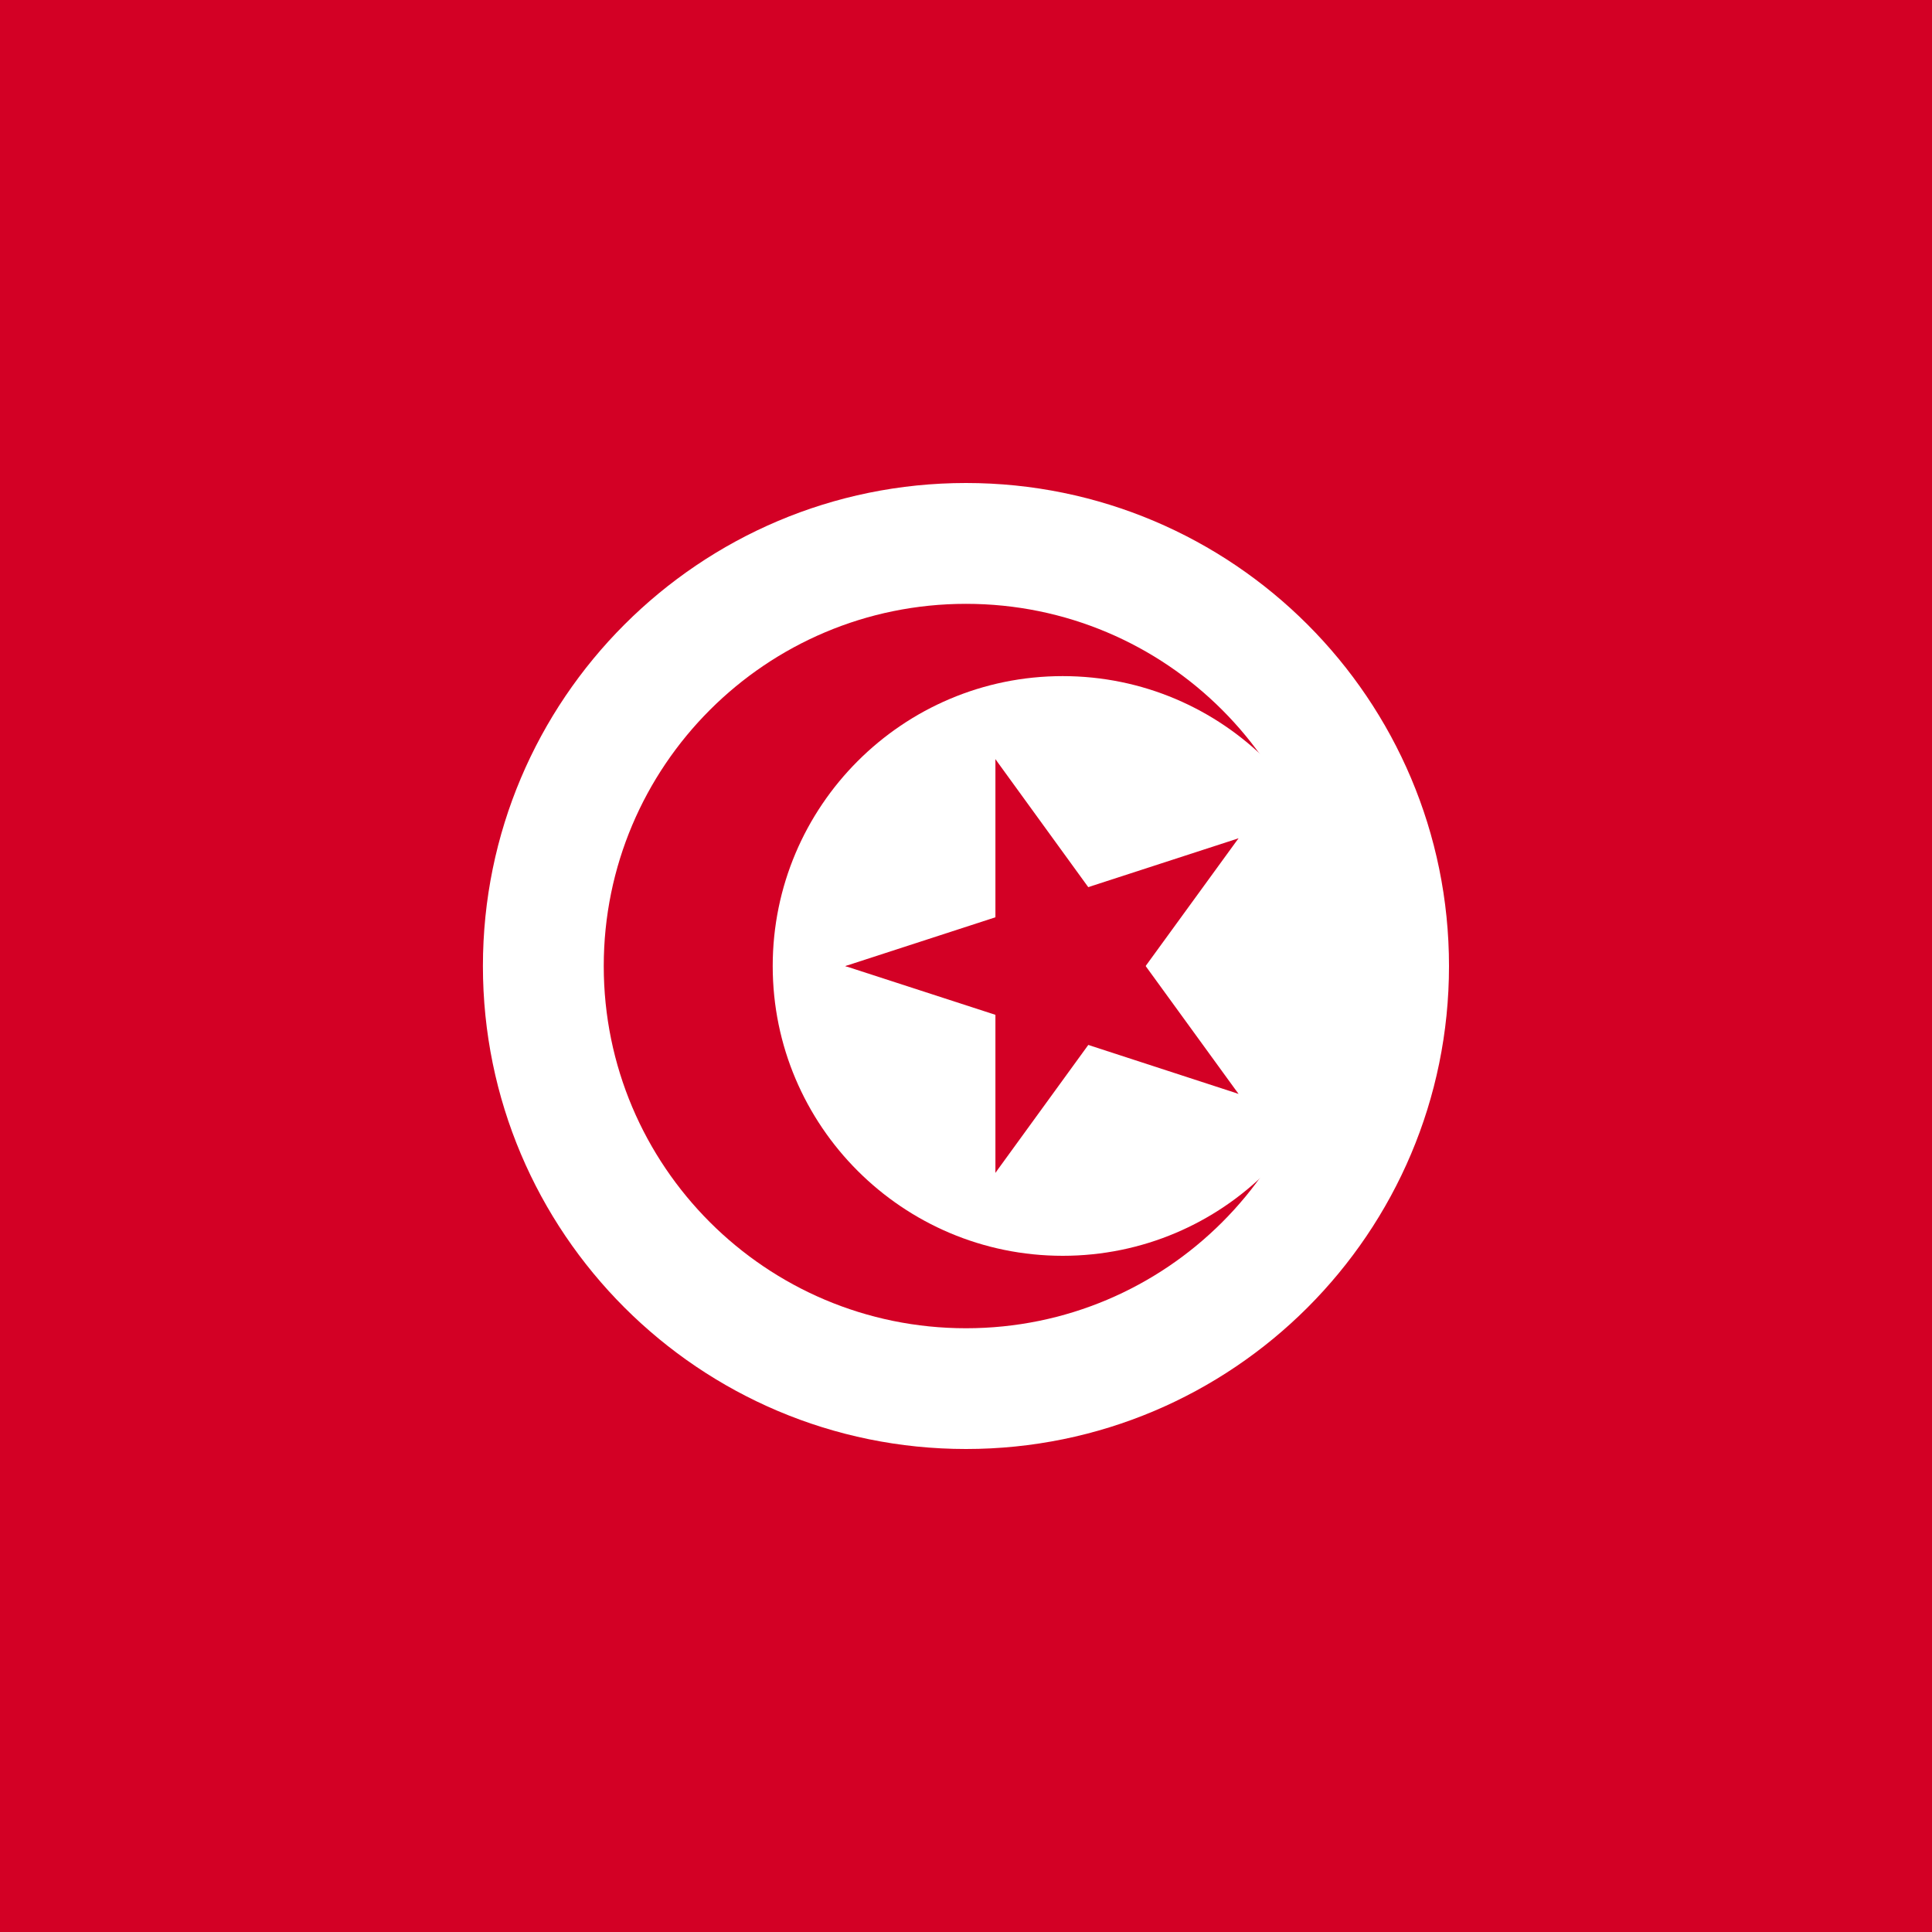 <svg xmlns="http://www.w3.org/2000/svg" viewBox="0 0 220 220"><path d="M0 0h220v220H0z" style="fill:#d30025"/><path d="M110 55c30.37 0 55 24.64 55 55.01S140.37 165 110 165s-55.01-24.63-55.01-54.99S79.63 55 110 55" style="fill:#fff"/><path d="M110 68.76c22.78 0 41.25 18.45 41.25 41.25s-18.47 41.24-41.25 41.24-41.25-18.47-41.25-41.24S87.22 68.76 110 68.76" style="fill:#d30025"/><path d="M121.01 76.99c18.22 0 32.98 14.79 32.98 33.02S139.23 143 121.01 143s-33.02-14.79-33.02-32.99 14.78-33.02 33.02-33.02" style="fill:#fff"/><path d="m96.25 110.01 23.54 7.64 3.82-11.77" style="fill:#d30025"/><path d="m96.25 110.01 23.54-7.65 3.82 11.77" style="fill:#d30025"/><path d="M113.35 86.45v24.77h12.38" style="fill:#d30025"/><path d="m113.35 86.45 14.54 20.04-10.01 7.29" style="fill:#d30025"/><path d="m113.35 133.55 14.54-20.02-10.01-7.29" style="fill:#d30025"/><path d="M113.35 133.55V108.8h12.38" style="fill:#d30025"/><path d="m141.03 95.46-23.55 7.65 3.82 11.76" style="fill:#d30025"/><path d="m141.03 95.46-14.55 20.01-10.02-7.26" style="fill:#d30025"/><path d="m141.03 124.56-14.55-20.03-10.02 7.27" style="fill:#d30025"/><path d="m141.03 124.56-23.55-7.67 3.82-11.76" style="fill:#d30025"/></svg>